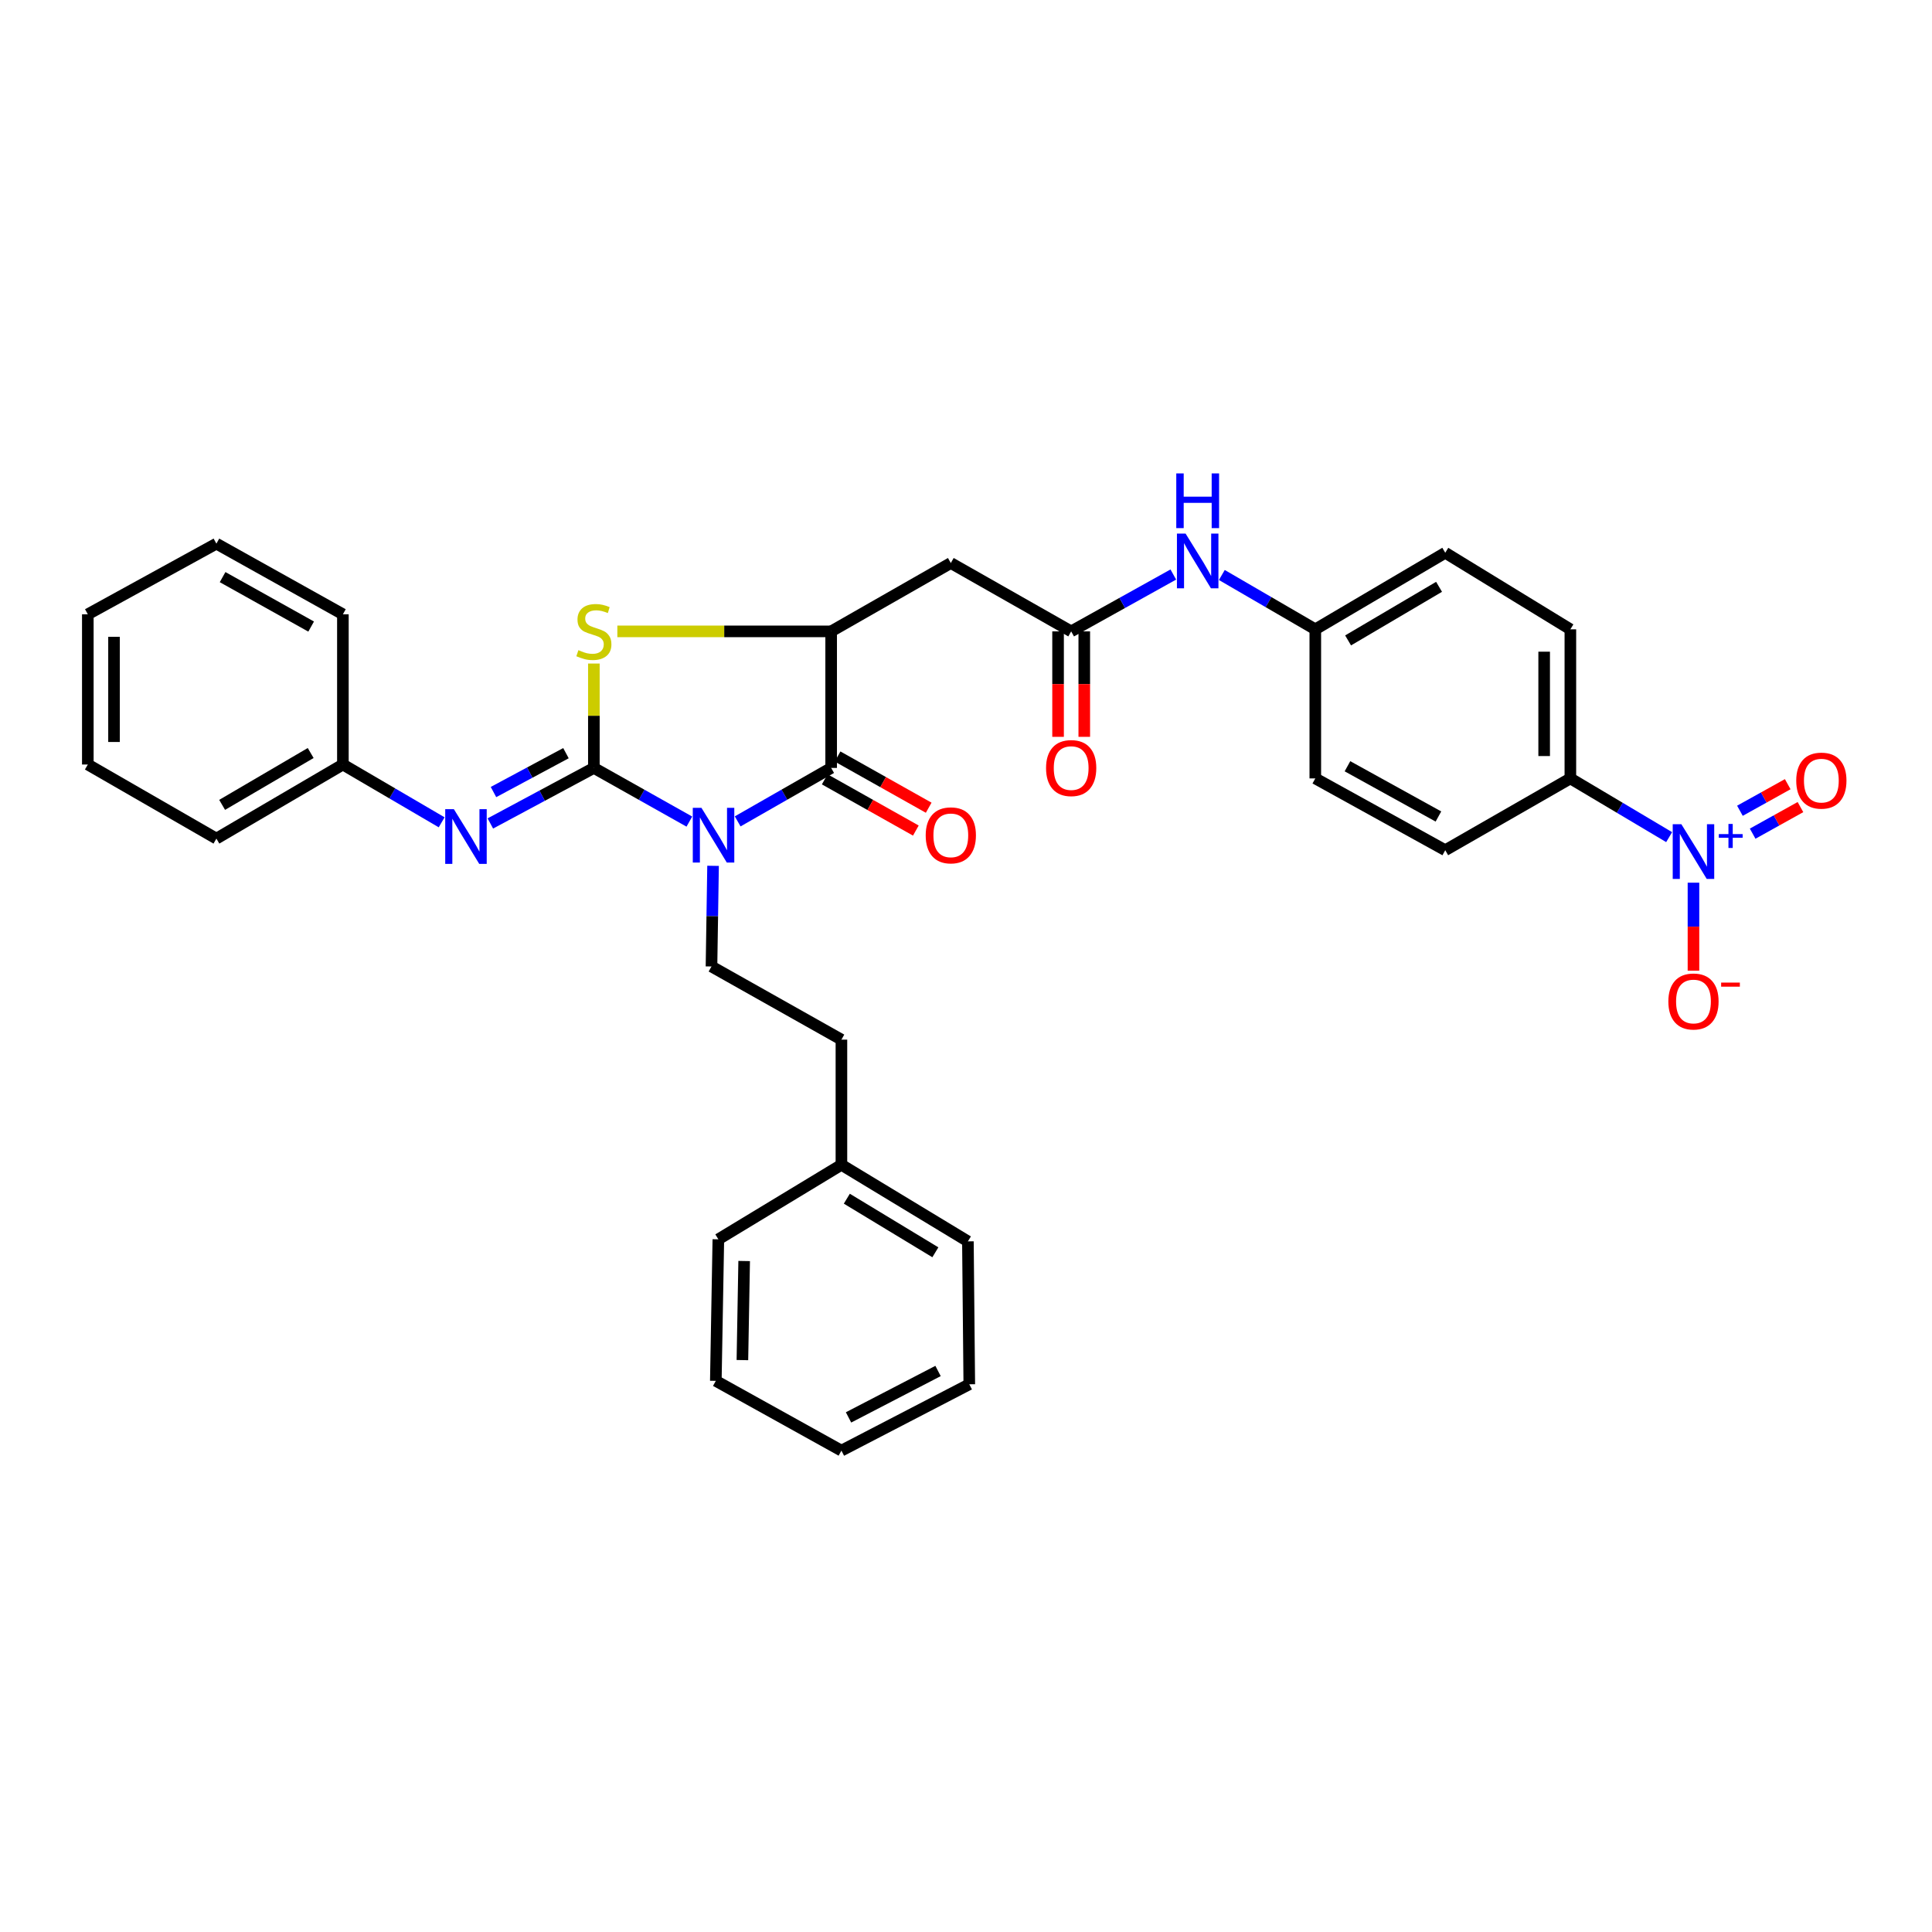 <?xml version='1.0' encoding='iso-8859-1'?>
<svg version='1.1' baseProfile='full'
              xmlns='http://www.w3.org/2000/svg'
                      xmlns:rdkit='http://www.rdkit.org/xml'
                      xmlns:xlink='http://www.w3.org/1999/xlink'
                  xml:space='preserve'
width='1000px' height='1000px' viewBox='0 0 1000 1000'>
<!-- END OF HEADER -->
<rect style='opacity:1.0;fill:#FFFFFF;stroke:none' width='1000' height='1000' x='0' y='0'> </rect>
<path class='bond-0' d='M 356.811,425.256 L 332.098,411.365' style='fill:none;fill-rule:evenodd;stroke:#0000FF;stroke-width:6px;stroke-linecap:butt;stroke-linejoin:miter;stroke-opacity:1' />
<path class='bond-0' d='M 332.098,411.365 L 307.386,397.475' style='fill:none;fill-rule:evenodd;stroke:#000000;stroke-width:6px;stroke-linecap:butt;stroke-linejoin:miter;stroke-opacity:1' />
<path class='bond-1' d='M 381.821,425.147 L 406.013,411.311' style='fill:none;fill-rule:evenodd;stroke:#0000FF;stroke-width:6px;stroke-linecap:butt;stroke-linejoin:miter;stroke-opacity:1' />
<path class='bond-1' d='M 406.013,411.311 L 430.206,397.475' style='fill:none;fill-rule:evenodd;stroke:#000000;stroke-width:6px;stroke-linecap:butt;stroke-linejoin:miter;stroke-opacity:1' />
<path class='bond-8' d='M 369.079,448.151 L 368.672,474.198' style='fill:none;fill-rule:evenodd;stroke:#0000FF;stroke-width:6px;stroke-linecap:butt;stroke-linejoin:miter;stroke-opacity:1' />
<path class='bond-8' d='M 368.672,474.198 L 368.265,500.246' style='fill:none;fill-rule:evenodd;stroke:#000000;stroke-width:6px;stroke-linecap:butt;stroke-linejoin:miter;stroke-opacity:1' />
<path class='bond-2' d='M 307.386,397.475 L 307.386,370.461' style='fill:none;fill-rule:evenodd;stroke:#000000;stroke-width:6px;stroke-linecap:butt;stroke-linejoin:miter;stroke-opacity:1' />
<path class='bond-2' d='M 307.386,370.461 L 307.386,343.447' style='fill:none;fill-rule:evenodd;stroke:#CCCC00;stroke-width:6px;stroke-linecap:butt;stroke-linejoin:miter;stroke-opacity:1' />
<path class='bond-5' d='M 307.386,397.475 L 280.595,411.848' style='fill:none;fill-rule:evenodd;stroke:#000000;stroke-width:6px;stroke-linecap:butt;stroke-linejoin:miter;stroke-opacity:1' />
<path class='bond-5' d='M 280.595,411.848 L 253.805,426.222' style='fill:none;fill-rule:evenodd;stroke:#0000FF;stroke-width:6px;stroke-linecap:butt;stroke-linejoin:miter;stroke-opacity:1' />
<path class='bond-5' d='M 292.937,389.836 L 274.183,399.898' style='fill:none;fill-rule:evenodd;stroke:#000000;stroke-width:6px;stroke-linecap:butt;stroke-linejoin:miter;stroke-opacity:1' />
<path class='bond-5' d='M 274.183,399.898 L 255.43,409.96' style='fill:none;fill-rule:evenodd;stroke:#0000FF;stroke-width:6px;stroke-linecap:butt;stroke-linejoin:miter;stroke-opacity:1' />
<path class='bond-3' d='M 430.206,397.475 L 430.206,326.8' style='fill:none;fill-rule:evenodd;stroke:#000000;stroke-width:6px;stroke-linecap:butt;stroke-linejoin:miter;stroke-opacity:1' />
<path class='bond-13' d='M 426.883,403.386 L 450.462,416.641' style='fill:none;fill-rule:evenodd;stroke:#000000;stroke-width:6px;stroke-linecap:butt;stroke-linejoin:miter;stroke-opacity:1' />
<path class='bond-13' d='M 450.462,416.641 L 474.041,429.896' style='fill:none;fill-rule:evenodd;stroke:#FF0000;stroke-width:6px;stroke-linecap:butt;stroke-linejoin:miter;stroke-opacity:1' />
<path class='bond-13' d='M 433.529,391.564 L 457.108,404.819' style='fill:none;fill-rule:evenodd;stroke:#000000;stroke-width:6px;stroke-linecap:butt;stroke-linejoin:miter;stroke-opacity:1' />
<path class='bond-13' d='M 457.108,404.819 L 480.687,418.074' style='fill:none;fill-rule:evenodd;stroke:#FF0000;stroke-width:6px;stroke-linecap:butt;stroke-linejoin:miter;stroke-opacity:1' />
<path class='bond-33' d='M 319.536,326.8 L 374.871,326.8' style='fill:none;fill-rule:evenodd;stroke:#CCCC00;stroke-width:6px;stroke-linecap:butt;stroke-linejoin:miter;stroke-opacity:1' />
<path class='bond-33' d='M 374.871,326.8 L 430.206,326.8' style='fill:none;fill-rule:evenodd;stroke:#000000;stroke-width:6px;stroke-linecap:butt;stroke-linejoin:miter;stroke-opacity:1' />
<path class='bond-6' d='M 430.206,326.8 L 492.14,291.418' style='fill:none;fill-rule:evenodd;stroke:#000000;stroke-width:6px;stroke-linecap:butt;stroke-linejoin:miter;stroke-opacity:1' />
<path class='bond-4' d='M 863.945,433.298 L 838.382,418.102' style='fill:none;fill-rule:evenodd;stroke:#0000FF;stroke-width:6px;stroke-linecap:butt;stroke-linejoin:miter;stroke-opacity:1' />
<path class='bond-4' d='M 838.382,418.102 L 812.819,402.907' style='fill:none;fill-rule:evenodd;stroke:#000000;stroke-width:6px;stroke-linecap:butt;stroke-linejoin:miter;stroke-opacity:1' />
<path class='bond-10' d='M 876.538,456.881 L 876.538,479.655' style='fill:none;fill-rule:evenodd;stroke:#0000FF;stroke-width:6px;stroke-linecap:butt;stroke-linejoin:miter;stroke-opacity:1' />
<path class='bond-10' d='M 876.538,479.655 L 876.538,502.429' style='fill:none;fill-rule:evenodd;stroke:#FF0000;stroke-width:6px;stroke-linecap:butt;stroke-linejoin:miter;stroke-opacity:1' />
<path class='bond-12' d='M 907.172,431.504 L 919.543,424.624' style='fill:none;fill-rule:evenodd;stroke:#0000FF;stroke-width:6px;stroke-linecap:butt;stroke-linejoin:miter;stroke-opacity:1' />
<path class='bond-12' d='M 919.543,424.624 L 931.914,417.744' style='fill:none;fill-rule:evenodd;stroke:#FF0000;stroke-width:6px;stroke-linecap:butt;stroke-linejoin:miter;stroke-opacity:1' />
<path class='bond-12' d='M 900.581,419.652 L 912.951,412.772' style='fill:none;fill-rule:evenodd;stroke:#0000FF;stroke-width:6px;stroke-linecap:butt;stroke-linejoin:miter;stroke-opacity:1' />
<path class='bond-12' d='M 912.951,412.772 L 925.322,405.892' style='fill:none;fill-rule:evenodd;stroke:#FF0000;stroke-width:6px;stroke-linecap:butt;stroke-linejoin:miter;stroke-opacity:1' />
<path class='bond-17' d='M 228.602,425.627 L 203.042,410.669' style='fill:none;fill-rule:evenodd;stroke:#0000FF;stroke-width:6px;stroke-linecap:butt;stroke-linejoin:miter;stroke-opacity:1' />
<path class='bond-17' d='M 203.042,410.669 L 177.482,395.712' style='fill:none;fill-rule:evenodd;stroke:#000000;stroke-width:6px;stroke-linecap:butt;stroke-linejoin:miter;stroke-opacity:1' />
<path class='bond-7' d='M 492.14,291.418 L 554.436,326.8' style='fill:none;fill-rule:evenodd;stroke:#000000;stroke-width:6px;stroke-linecap:butt;stroke-linejoin:miter;stroke-opacity:1' />
<path class='bond-11' d='M 554.436,326.8 L 580.871,312.085' style='fill:none;fill-rule:evenodd;stroke:#000000;stroke-width:6px;stroke-linecap:butt;stroke-linejoin:miter;stroke-opacity:1' />
<path class='bond-11' d='M 580.871,312.085 L 607.305,297.37' style='fill:none;fill-rule:evenodd;stroke:#0000FF;stroke-width:6px;stroke-linecap:butt;stroke-linejoin:miter;stroke-opacity:1' />
<path class='bond-14' d='M 547.655,326.8 L 547.655,354.094' style='fill:none;fill-rule:evenodd;stroke:#000000;stroke-width:6px;stroke-linecap:butt;stroke-linejoin:miter;stroke-opacity:1' />
<path class='bond-14' d='M 547.655,354.094 L 547.655,381.388' style='fill:none;fill-rule:evenodd;stroke:#FF0000;stroke-width:6px;stroke-linecap:butt;stroke-linejoin:miter;stroke-opacity:1' />
<path class='bond-14' d='M 561.217,326.8 L 561.217,354.094' style='fill:none;fill-rule:evenodd;stroke:#000000;stroke-width:6px;stroke-linecap:butt;stroke-linejoin:miter;stroke-opacity:1' />
<path class='bond-14' d='M 561.217,354.094 L 561.217,381.388' style='fill:none;fill-rule:evenodd;stroke:#FF0000;stroke-width:6px;stroke-linecap:butt;stroke-linejoin:miter;stroke-opacity:1' />
<path class='bond-19' d='M 368.265,500.246 L 435.518,538.115' style='fill:none;fill-rule:evenodd;stroke:#000000;stroke-width:6px;stroke-linecap:butt;stroke-linejoin:miter;stroke-opacity:1' />
<path class='bond-9' d='M 812.819,402.907 L 812.819,325.738' style='fill:none;fill-rule:evenodd;stroke:#000000;stroke-width:6px;stroke-linecap:butt;stroke-linejoin:miter;stroke-opacity:1' />
<path class='bond-9' d='M 799.256,391.332 L 799.256,337.313' style='fill:none;fill-rule:evenodd;stroke:#000000;stroke-width:6px;stroke-linecap:butt;stroke-linejoin:miter;stroke-opacity:1' />
<path class='bond-36' d='M 812.819,402.907 L 748.059,440.067' style='fill:none;fill-rule:evenodd;stroke:#000000;stroke-width:6px;stroke-linecap:butt;stroke-linejoin:miter;stroke-opacity:1' />
<path class='bond-18' d='M 632.419,297.615 L 656.609,311.677' style='fill:none;fill-rule:evenodd;stroke:#0000FF;stroke-width:6px;stroke-linecap:butt;stroke-linejoin:miter;stroke-opacity:1' />
<path class='bond-18' d='M 656.609,311.677 L 680.798,325.738' style='fill:none;fill-rule:evenodd;stroke:#000000;stroke-width:6px;stroke-linecap:butt;stroke-linejoin:miter;stroke-opacity:1' />
<path class='bond-15' d='M 748.059,440.067 L 680.798,402.907' style='fill:none;fill-rule:evenodd;stroke:#000000;stroke-width:6px;stroke-linecap:butt;stroke-linejoin:miter;stroke-opacity:1' />
<path class='bond-15' d='M 744.528,422.622 L 697.446,396.61' style='fill:none;fill-rule:evenodd;stroke:#000000;stroke-width:6px;stroke-linecap:butt;stroke-linejoin:miter;stroke-opacity:1' />
<path class='bond-16' d='M 812.819,325.738 L 748.059,286.106' style='fill:none;fill-rule:evenodd;stroke:#000000;stroke-width:6px;stroke-linecap:butt;stroke-linejoin:miter;stroke-opacity:1' />
<path class='bond-23' d='M 177.482,395.712 L 112.007,434.055' style='fill:none;fill-rule:evenodd;stroke:#000000;stroke-width:6px;stroke-linecap:butt;stroke-linejoin:miter;stroke-opacity:1' />
<path class='bond-23' d='M 160.808,389.76 L 114.975,416.6' style='fill:none;fill-rule:evenodd;stroke:#000000;stroke-width:6px;stroke-linecap:butt;stroke-linejoin:miter;stroke-opacity:1' />
<path class='bond-24' d='M 177.482,395.712 L 177.482,317.955' style='fill:none;fill-rule:evenodd;stroke:#000000;stroke-width:6px;stroke-linecap:butt;stroke-linejoin:miter;stroke-opacity:1' />
<path class='bond-20' d='M 680.798,325.738 L 680.798,402.907' style='fill:none;fill-rule:evenodd;stroke:#000000;stroke-width:6px;stroke-linecap:butt;stroke-linejoin:miter;stroke-opacity:1' />
<path class='bond-21' d='M 680.798,325.738 L 748.059,286.106' style='fill:none;fill-rule:evenodd;stroke:#000000;stroke-width:6px;stroke-linecap:butt;stroke-linejoin:miter;stroke-opacity:1' />
<path class='bond-21' d='M 697.772,331.478 L 744.855,303.736' style='fill:none;fill-rule:evenodd;stroke:#000000;stroke-width:6px;stroke-linecap:butt;stroke-linejoin:miter;stroke-opacity:1' />
<path class='bond-22' d='M 435.518,538.115 L 435.518,602.897' style='fill:none;fill-rule:evenodd;stroke:#000000;stroke-width:6px;stroke-linecap:butt;stroke-linejoin:miter;stroke-opacity:1' />
<path class='bond-25' d='M 435.518,602.897 L 500.986,642.528' style='fill:none;fill-rule:evenodd;stroke:#000000;stroke-width:6px;stroke-linecap:butt;stroke-linejoin:miter;stroke-opacity:1' />
<path class='bond-25' d='M 438.315,620.443 L 484.142,648.186' style='fill:none;fill-rule:evenodd;stroke:#000000;stroke-width:6px;stroke-linecap:butt;stroke-linejoin:miter;stroke-opacity:1' />
<path class='bond-26' d='M 435.518,602.897 L 371.814,641.466' style='fill:none;fill-rule:evenodd;stroke:#000000;stroke-width:6px;stroke-linecap:butt;stroke-linejoin:miter;stroke-opacity:1' />
<path class='bond-27' d='M 112.007,434.055 L 45.455,395.712' style='fill:none;fill-rule:evenodd;stroke:#000000;stroke-width:6px;stroke-linecap:butt;stroke-linejoin:miter;stroke-opacity:1' />
<path class='bond-29' d='M 177.482,317.955 L 112.007,281.39' style='fill:none;fill-rule:evenodd;stroke:#000000;stroke-width:6px;stroke-linecap:butt;stroke-linejoin:miter;stroke-opacity:1' />
<path class='bond-29' d='M 161.049,324.311 L 115.216,298.715' style='fill:none;fill-rule:evenodd;stroke:#000000;stroke-width:6px;stroke-linecap:butt;stroke-linejoin:miter;stroke-opacity:1' />
<path class='bond-28' d='M 500.986,642.528 L 501.702,716.503' style='fill:none;fill-rule:evenodd;stroke:#000000;stroke-width:6px;stroke-linecap:butt;stroke-linejoin:miter;stroke-opacity:1' />
<path class='bond-30' d='M 371.814,641.466 L 370.51,714.732' style='fill:none;fill-rule:evenodd;stroke:#000000;stroke-width:6px;stroke-linecap:butt;stroke-linejoin:miter;stroke-opacity:1' />
<path class='bond-30' d='M 385.178,652.697 L 384.266,703.983' style='fill:none;fill-rule:evenodd;stroke:#000000;stroke-width:6px;stroke-linecap:butt;stroke-linejoin:miter;stroke-opacity:1' />
<path class='bond-35' d='M 45.455,395.712 L 45.455,317.955' style='fill:none;fill-rule:evenodd;stroke:#000000;stroke-width:6px;stroke-linecap:butt;stroke-linejoin:miter;stroke-opacity:1' />
<path class='bond-35' d='M 59.017,384.048 L 59.017,329.618' style='fill:none;fill-rule:evenodd;stroke:#000000;stroke-width:6px;stroke-linecap:butt;stroke-linejoin:miter;stroke-opacity:1' />
<path class='bond-34' d='M 501.702,716.503 L 435.518,750.838' style='fill:none;fill-rule:evenodd;stroke:#000000;stroke-width:6px;stroke-linecap:butt;stroke-linejoin:miter;stroke-opacity:1' />
<path class='bond-34' d='M 485.529,709.614 L 439.2,733.649' style='fill:none;fill-rule:evenodd;stroke:#000000;stroke-width:6px;stroke-linecap:butt;stroke-linejoin:miter;stroke-opacity:1' />
<path class='bond-31' d='M 112.007,281.39 L 45.455,317.955' style='fill:none;fill-rule:evenodd;stroke:#000000;stroke-width:6px;stroke-linecap:butt;stroke-linejoin:miter;stroke-opacity:1' />
<path class='bond-32' d='M 370.51,714.732 L 435.518,750.838' style='fill:none;fill-rule:evenodd;stroke:#000000;stroke-width:6px;stroke-linecap:butt;stroke-linejoin:miter;stroke-opacity:1' />
<path  class='atom-0' d='M 363.067 418.132
L 372.347 433.132
Q 373.267 434.612, 374.747 437.292
Q 376.227 439.972, 376.307 440.132
L 376.307 418.132
L 380.067 418.132
L 380.067 446.452
L 376.187 446.452
L 366.227 430.052
Q 365.067 428.132, 363.827 425.932
Q 362.627 423.732, 362.267 423.052
L 362.267 446.452
L 358.587 446.452
L 358.587 418.132
L 363.067 418.132
' fill='#0000FF'/>
<path  class='atom-3' d='M 299.386 336.52
Q 299.706 336.64, 301.026 337.2
Q 302.346 337.76, 303.786 338.12
Q 305.266 338.44, 306.706 338.44
Q 309.386 338.44, 310.946 337.16
Q 312.506 335.84, 312.506 333.56
Q 312.506 332, 311.706 331.04
Q 310.946 330.08, 309.746 329.56
Q 308.546 329.04, 306.546 328.44
Q 304.026 327.68, 302.506 326.96
Q 301.026 326.24, 299.946 324.72
Q 298.906 323.2, 298.906 320.64
Q 298.906 317.08, 301.306 314.88
Q 303.746 312.68, 308.546 312.68
Q 311.826 312.68, 315.546 314.24
L 314.626 317.32
Q 311.226 315.92, 308.666 315.92
Q 305.906 315.92, 304.386 317.08
Q 302.866 318.2, 302.906 320.16
Q 302.906 321.68, 303.666 322.6
Q 304.466 323.52, 305.586 324.04
Q 306.746 324.56, 308.666 325.16
Q 311.226 325.96, 312.746 326.76
Q 314.266 327.56, 315.346 329.2
Q 316.466 330.8, 316.466 333.56
Q 316.466 337.48, 313.826 339.6
Q 311.226 341.68, 306.866 341.68
Q 304.346 341.68, 302.426 341.12
Q 300.546 340.6, 298.306 339.68
L 299.386 336.52
' fill='#CCCC00'/>
<path  class='atom-5' d='M 870.278 426.623
L 879.558 441.623
Q 880.478 443.103, 881.958 445.783
Q 883.438 448.463, 883.518 448.623
L 883.518 426.623
L 887.278 426.623
L 887.278 454.943
L 883.398 454.943
L 873.438 438.543
Q 872.278 436.623, 871.038 434.423
Q 869.838 432.223, 869.478 431.543
L 869.478 454.943
L 865.798 454.943
L 865.798 426.623
L 870.278 426.623
' fill='#0000FF'/>
<path  class='atom-5' d='M 889.654 431.728
L 894.644 431.728
L 894.644 426.474
L 896.861 426.474
L 896.861 431.728
L 901.983 431.728
L 901.983 433.629
L 896.861 433.629
L 896.861 438.909
L 894.644 438.909
L 894.644 433.629
L 889.654 433.629
L 889.654 431.728
' fill='#0000FF'/>
<path  class='atom-6' d='M 234.927 418.832
L 244.207 433.832
Q 245.127 435.312, 246.607 437.992
Q 248.087 440.672, 248.167 440.832
L 248.167 418.832
L 251.927 418.832
L 251.927 447.152
L 248.047 447.152
L 238.087 430.752
Q 236.927 428.832, 235.687 426.632
Q 234.487 424.432, 234.127 423.752
L 234.127 447.152
L 230.447 447.152
L 230.447 418.832
L 234.927 418.832
' fill='#0000FF'/>
<path  class='atom-11' d='M 863.538 518.364
Q 863.538 511.564, 866.898 507.764
Q 870.258 503.964, 876.538 503.964
Q 882.818 503.964, 886.178 507.764
Q 889.538 511.564, 889.538 518.364
Q 889.538 525.244, 886.138 529.164
Q 882.738 533.044, 876.538 533.044
Q 870.298 533.044, 866.898 529.164
Q 863.538 525.284, 863.538 518.364
M 876.538 529.844
Q 880.858 529.844, 883.178 526.964
Q 885.538 524.044, 885.538 518.364
Q 885.538 512.804, 883.178 510.004
Q 880.858 507.164, 876.538 507.164
Q 872.218 507.164, 869.858 509.964
Q 867.538 512.764, 867.538 518.364
Q 867.538 524.084, 869.858 526.964
Q 872.218 529.844, 876.538 529.844
' fill='#FF0000'/>
<path  class='atom-11' d='M 890.858 508.586
L 900.547 508.586
L 900.547 510.698
L 890.858 510.698
L 890.858 508.586
' fill='#FF0000'/>
<path  class='atom-12' d='M 613.659 276.188
L 622.939 291.188
Q 623.859 292.668, 625.339 295.348
Q 626.819 298.028, 626.899 298.188
L 626.899 276.188
L 630.659 276.188
L 630.659 304.508
L 626.779 304.508
L 616.819 288.108
Q 615.659 286.188, 614.419 283.988
Q 613.219 281.788, 612.859 281.108
L 612.859 304.508
L 609.179 304.508
L 609.179 276.188
L 613.659 276.188
' fill='#0000FF'/>
<path  class='atom-12' d='M 608.839 245.036
L 612.679 245.036
L 612.679 257.076
L 627.159 257.076
L 627.159 245.036
L 630.999 245.036
L 630.999 273.356
L 627.159 273.356
L 627.159 260.276
L 612.679 260.276
L 612.679 273.356
L 608.839 273.356
L 608.839 245.036
' fill='#0000FF'/>
<path  class='atom-13' d='M 929.729 404.049
Q 929.729 397.249, 933.089 393.449
Q 936.449 389.649, 942.729 389.649
Q 949.009 389.649, 952.369 393.449
Q 955.729 397.249, 955.729 404.049
Q 955.729 410.929, 952.329 414.849
Q 948.929 418.729, 942.729 418.729
Q 936.489 418.729, 933.089 414.849
Q 929.729 410.969, 929.729 404.049
M 942.729 415.529
Q 947.049 415.529, 949.369 412.649
Q 951.729 409.729, 951.729 404.049
Q 951.729 398.489, 949.369 395.689
Q 947.049 392.849, 942.729 392.849
Q 938.409 392.849, 936.049 395.649
Q 933.729 398.449, 933.729 404.049
Q 933.729 409.769, 936.049 412.649
Q 938.409 415.529, 942.729 415.529
' fill='#FF0000'/>
<path  class='atom-14' d='M 479.14 432.372
Q 479.14 425.572, 482.5 421.772
Q 485.86 417.972, 492.14 417.972
Q 498.42 417.972, 501.78 421.772
Q 505.14 425.572, 505.14 432.372
Q 505.14 439.252, 501.74 443.172
Q 498.34 447.052, 492.14 447.052
Q 485.9 447.052, 482.5 443.172
Q 479.14 439.292, 479.14 432.372
M 492.14 443.852
Q 496.46 443.852, 498.78 440.972
Q 501.14 438.052, 501.14 432.372
Q 501.14 426.812, 498.78 424.012
Q 496.46 421.172, 492.14 421.172
Q 487.82 421.172, 485.46 423.972
Q 483.14 426.772, 483.14 432.372
Q 483.14 438.092, 485.46 440.972
Q 487.82 443.852, 492.14 443.852
' fill='#FF0000'/>
<path  class='atom-15' d='M 541.436 397.555
Q 541.436 390.755, 544.796 386.955
Q 548.156 383.155, 554.436 383.155
Q 560.716 383.155, 564.076 386.955
Q 567.436 390.755, 567.436 397.555
Q 567.436 404.435, 564.036 408.355
Q 560.636 412.235, 554.436 412.235
Q 548.196 412.235, 544.796 408.355
Q 541.436 404.475, 541.436 397.555
M 554.436 409.035
Q 558.756 409.035, 561.076 406.155
Q 563.436 403.235, 563.436 397.555
Q 563.436 391.995, 561.076 389.195
Q 558.756 386.355, 554.436 386.355
Q 550.116 386.355, 547.756 389.155
Q 545.436 391.955, 545.436 397.555
Q 545.436 403.275, 547.756 406.155
Q 550.116 409.035, 554.436 409.035
' fill='#FF0000'/>
</svg>
